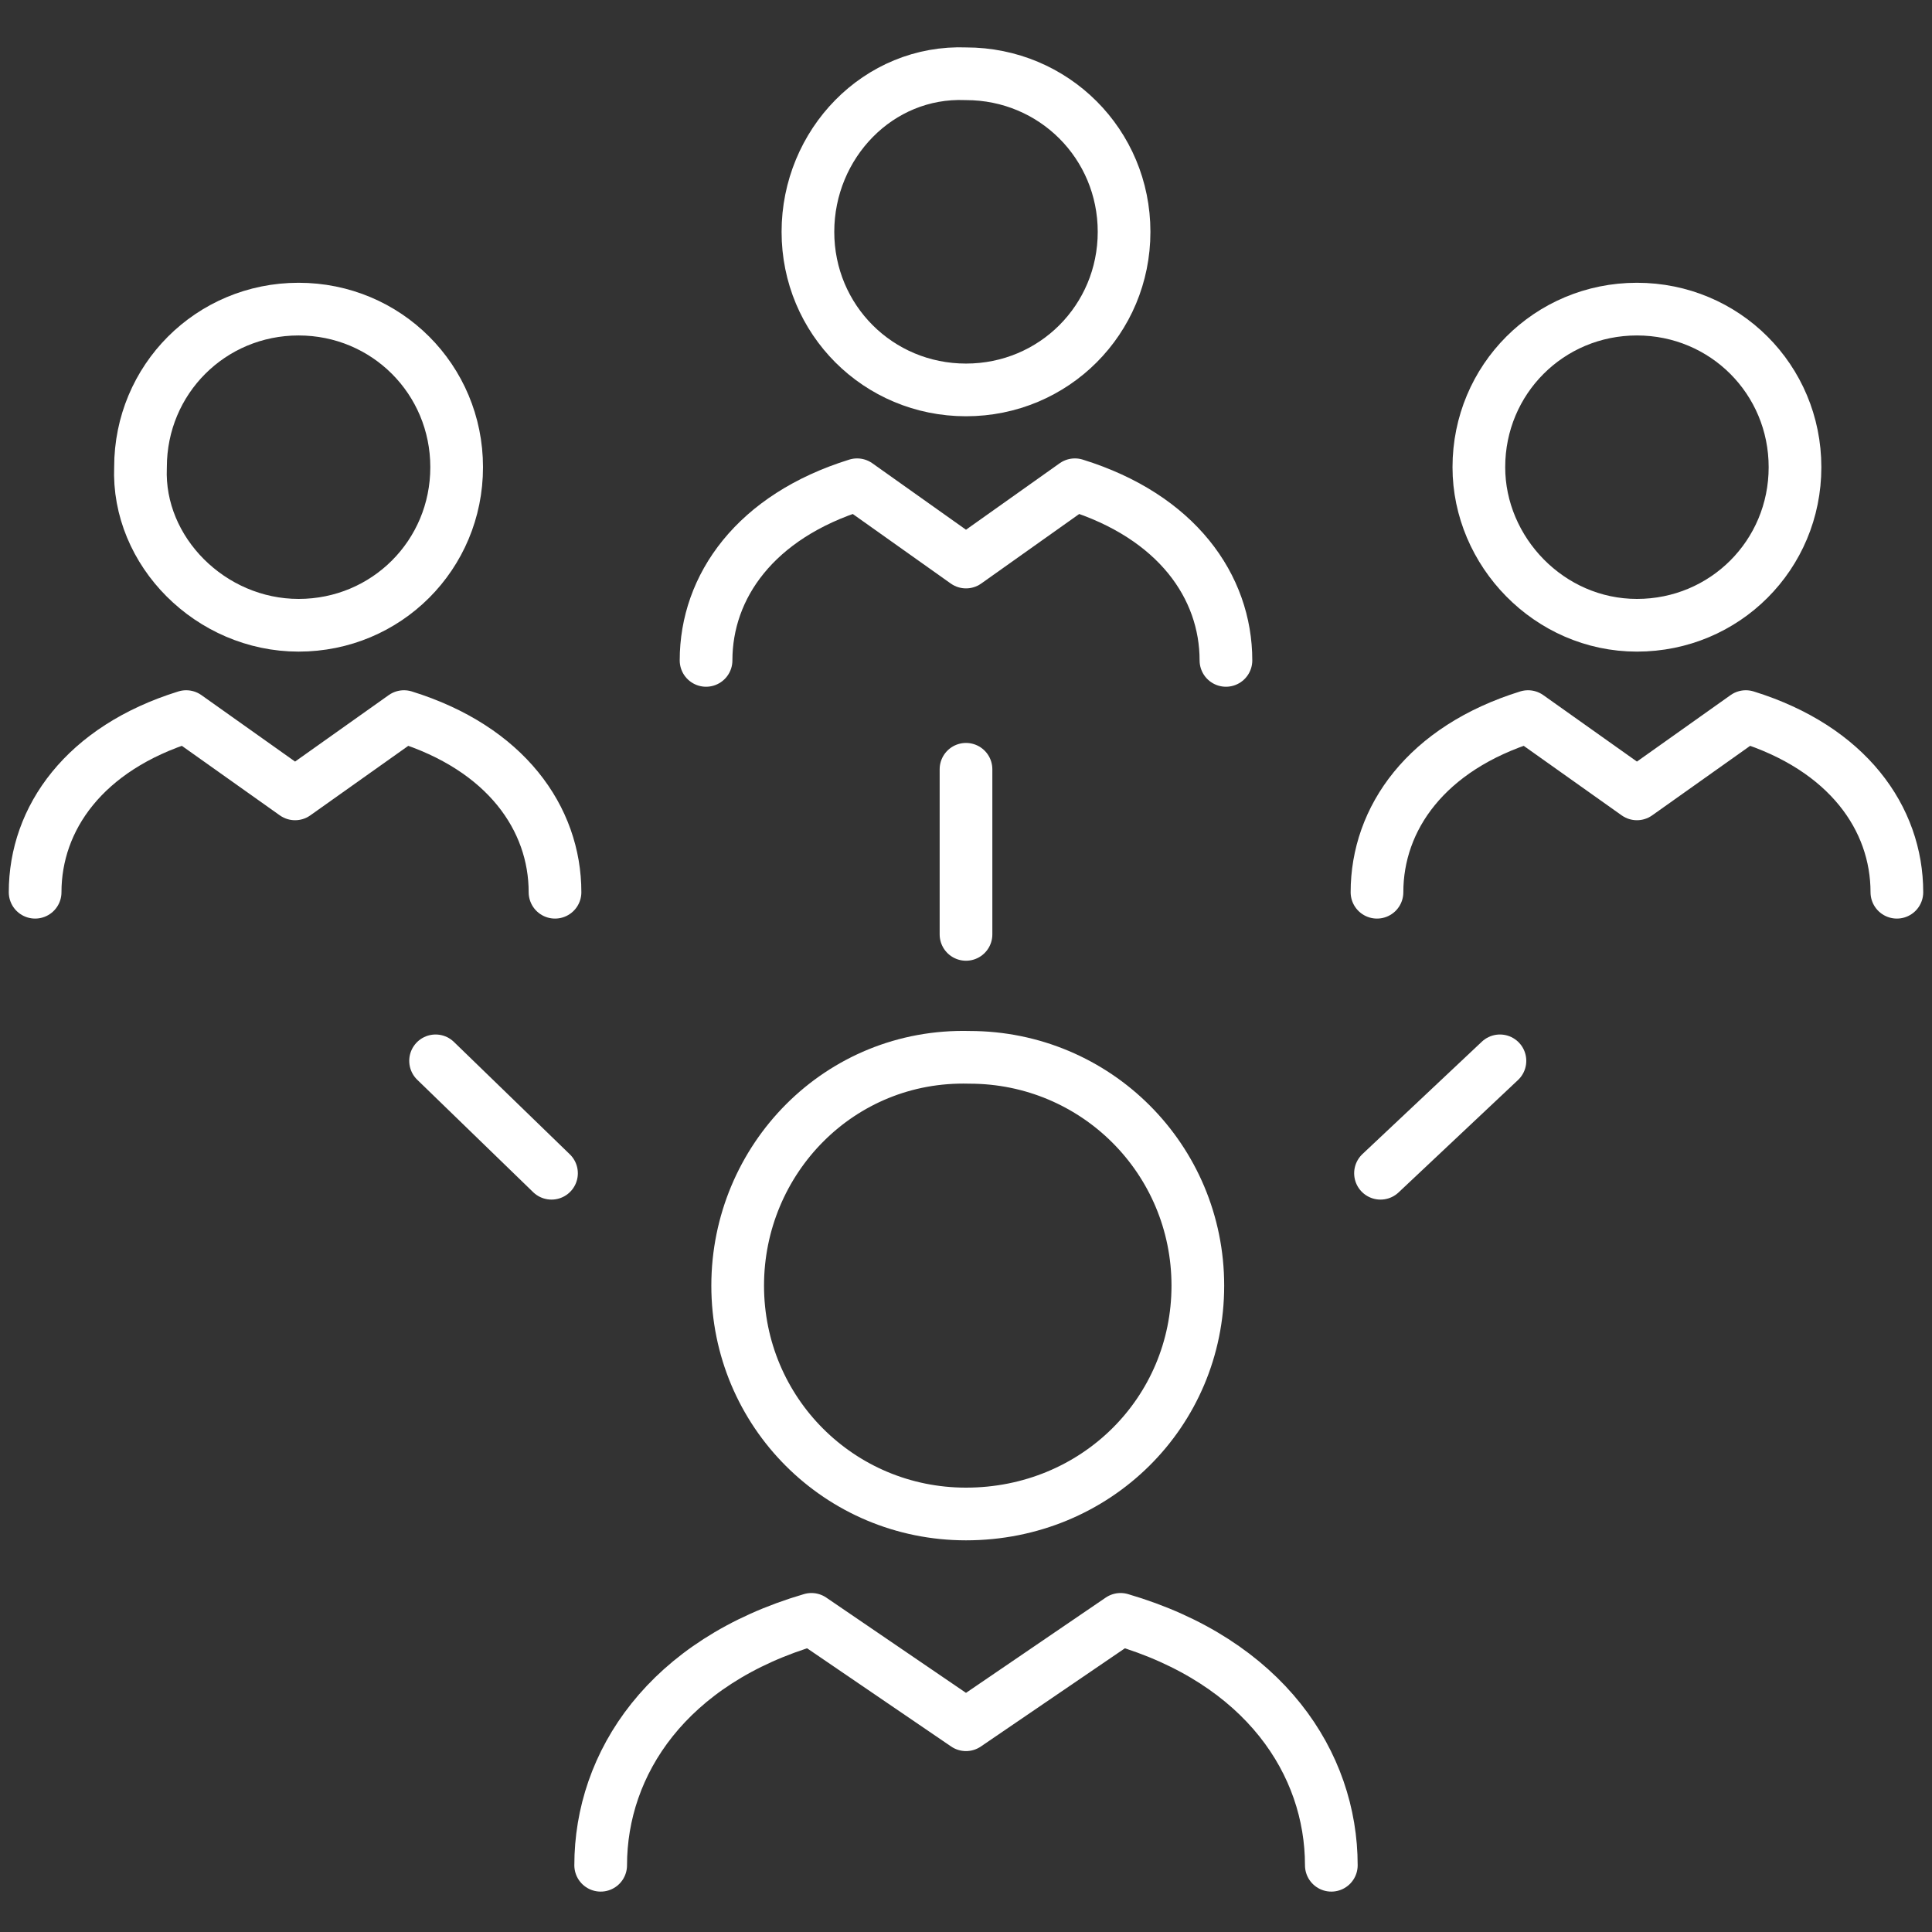 <?xml version="1.0" encoding="utf-8"?>
<!-- Generator: Adobe Illustrator 24.0.2, SVG Export Plug-In . SVG Version: 6.00 Build 0)  -->
<!DOCTYPE svg PUBLIC "-//W3C//DTD SVG 1.1//EN" "http://www.w3.org/Graphics/SVG/1.1/DTD/svg11.dtd">
<svg version="1.1" xmlns="http://www.w3.org/2000/svg" xmlns:xlink="http://www.w3.org/1999/xlink" x="0px" y="0px"
	 viewBox="0 0 55 55" style="enable-background:new 0 0 55 55;" xml:space="preserve">
<rect x="0" y="0" width="55" height="55" fill="#333333" stroke="none"/>
<g id="Calque_2" style="display:none;">
	<rect x="-1" y="-1" style="display:inline;fill:#004F92;" width="57" height="57"/>
</g>
<g id="Calque_1">
	<g>
		<path style="fill:none;stroke:#FFFFFF;stroke-width:1.5;stroke-linecap:round;stroke-linejoin:round;" d="M34.1,36.6c0-3.6-2.9-6.5-6.5-6.5C23.9,30,21,33,21,36.6c0,3.6,2.9,6.5,6.5,6.5
			C31.2,43.1,34.1,40.2,34.1,36.6z"/>
		<path style="fill:none;stroke:#FFFFFF;stroke-width:1.5;stroke-linecap:round;stroke-linejoin:round;" d="M37.9,53.1c0-2.9-1.9-5.8-6-7l-4.4,3l-4.4-3c-4.1,1.2-6,4.1-6,7"/>
		<path style="fill:none;stroke:#FFFFFF;stroke-width:1.5;stroke-linecap:round;stroke-linejoin:round;" d="M8.5,17.8c2.5,0,4.5-2,4.5-4.5c0-2.5-2-4.5-4.5-4.5c-2.5,0-4.5,2-4.5,4.5C3.9,15.7,6,17.8,8.5,17.8z"/>
		<path style="fill:none;stroke:#FFFFFF;stroke-width:1.5;stroke-linecap:round;stroke-linejoin:round;" d="M15.8,25.4c0-2.1-1.4-4.1-4.3-5l-3.1,2.2l-3.1-2.2c-2.9,0.9-4.3,2.9-4.3,5"/>
		<path style="fill:none;stroke:#FFFFFF;stroke-width:1.5;stroke-linecap:round;stroke-linejoin:round;" d="M27.5,11.1c2.5,0,4.5-2,4.5-4.5c0-2.5-2-4.5-4.5-4.5C25,2,23,4.1,23,6.6C23,9.1,25,11.1,27.5,11.1z"/>
		<path style="fill:none;stroke:#FFFFFF;stroke-width:1.5;stroke-linecap:round;stroke-linejoin:round;" d="M34.9,18.8c0-2.1-1.4-4.1-4.3-5l-3.1,2.2l-3.1-2.2c-2.9,0.9-4.3,2.9-4.3,5"/>
		<path style="fill:none;stroke:#FFFFFF;stroke-width:1.5;stroke-linecap:round;stroke-linejoin:round;" d="M46.6,17.8c2.5,0,4.5-2,4.5-4.5c0-2.5-2-4.5-4.5-4.5c-2.5,0-4.5,2-4.5,4.5C42.1,15.7,44.1,17.8,46.6,17.8z"
			/>
		<path style="fill:none;stroke:#FFFFFF;stroke-width:1.5;stroke-linecap:round;stroke-linejoin:round;" d="M54,25.4c0-2.1-1.4-4.1-4.3-5l-3.1,2.2l-3.1-2.2c-2.9,0.9-4.3,2.9-4.3,5"/>
		<line style="fill:none;stroke:#FFFFFF;stroke-width:1.5;stroke-linecap:round;stroke-linejoin:round;" x1="27.5" y1="21.9" x2="27.5" y2="26.6"/>
		<line style="fill:none;stroke:#FFFFFF;stroke-width:1.5;stroke-linecap:round;stroke-linejoin:round;" x1="12.4" y1="30.2" x2="15.7" y2="33.4"/>
		<line style="fill:none;stroke:#FFFFFF;stroke-width:1.5;stroke-linecap:round;stroke-linejoin:round;" x1="42.7" y1="30.2" x2="39.3" y2="33.4"/>
	</g>
</g>
</svg>
